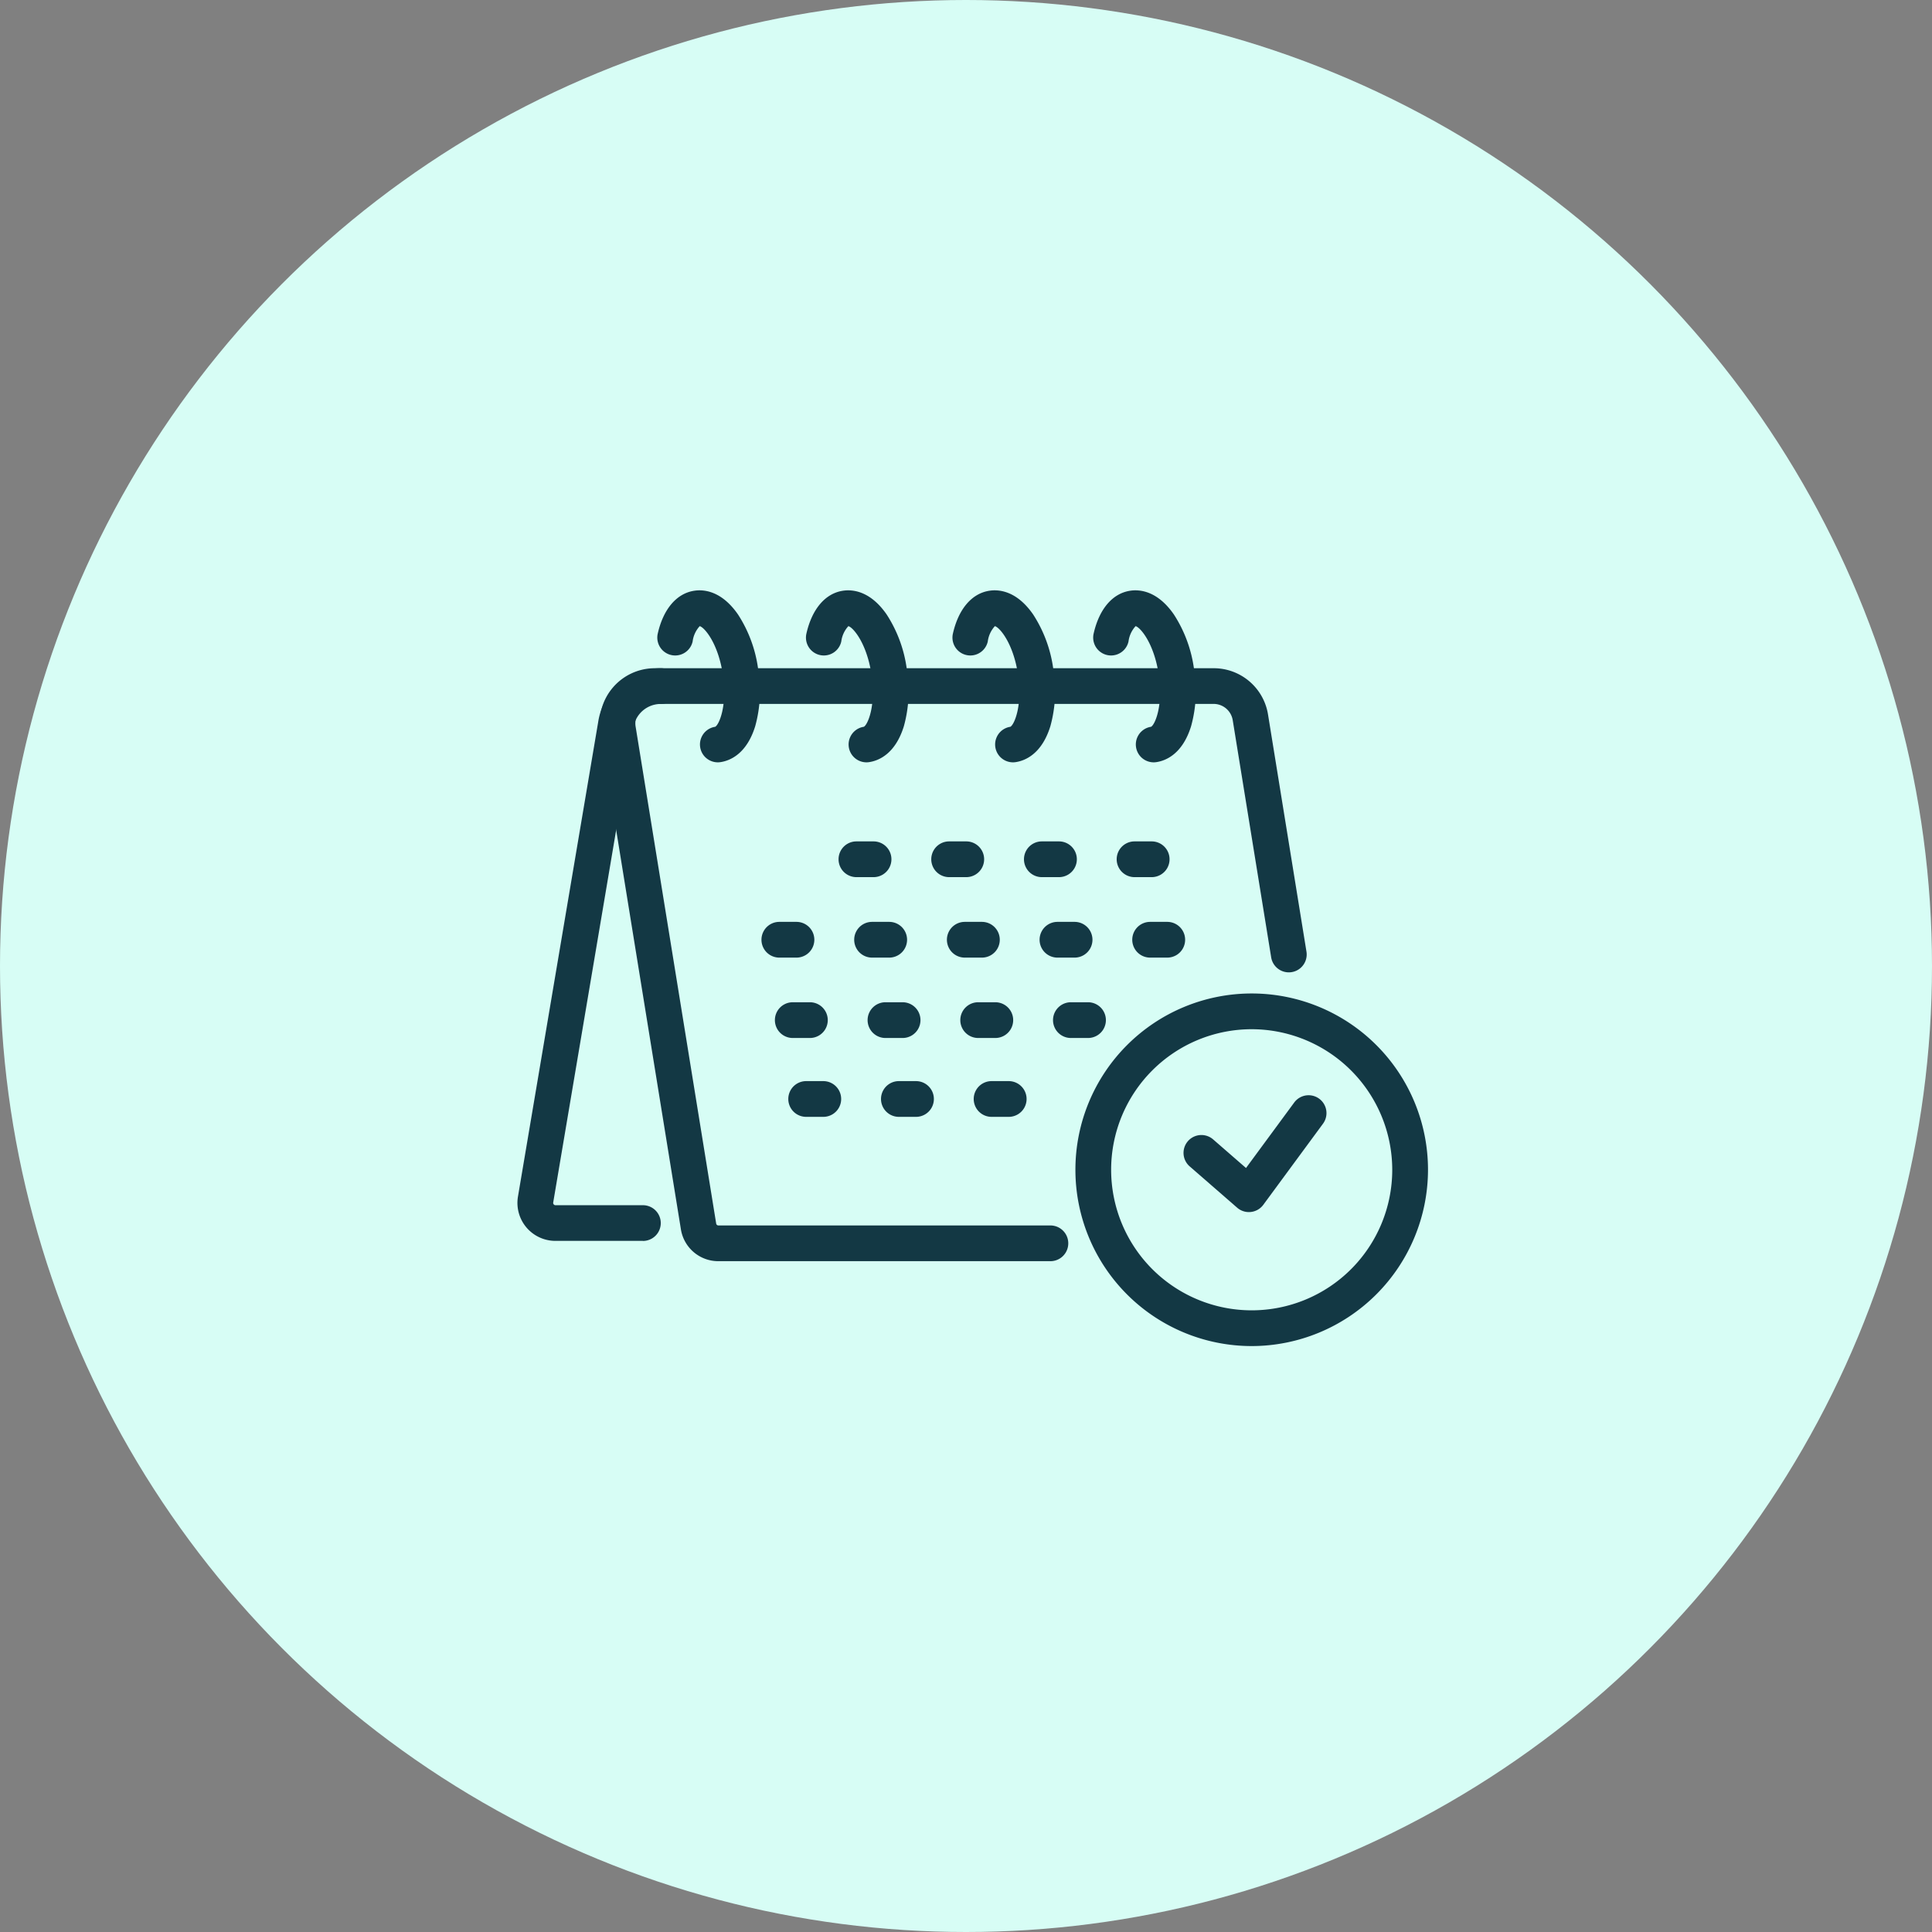 <svg xmlns="http://www.w3.org/2000/svg" xmlns:xlink="http://www.w3.org/1999/xlink" width="144" height="144" viewBox="0 0 144 144">
  <rect x="0" y="0" width="144" height="144" fill="#808080" stroke="none"/>
  <defs>
    <clipPath id="clip-path">
      <rect id="Rectangle_100" data-name="Rectangle 100" width="67.869" height="56.327" fill="#133844"/>
    </clipPath>
  </defs>
  <g id="Group_117" data-name="Group 117" transform="translate(-1666 -3326)">
    <circle id="Ellipse_17" data-name="Ellipse 17" cx="72" cy="72" r="72" transform="translate(1666 3326)" fill="#d7fdf5"/>
    <g id="Group_108" data-name="Group 108" transform="translate(1704.566 3370)">
      <g id="Group_107" data-name="Group 107" clip-path="url(#clip-path)">
        <path id="Path_157" data-name="Path 157" d="M92.661,100.172H67.915a2.82,2.82,0,0,1-2.795-2.378L59.115,60.749a4.115,4.115,0,0,1,4.062-4.773H104.82a4.1,4.1,0,0,1,4.062,3.456L111.746,77.1a1.332,1.332,0,1,1-2.63.426l-2.865-17.672a1.445,1.445,0,0,0-1.432-1.218H63.176a1.451,1.451,0,0,0-1.432,1.683L67.75,97.368a.167.167,0,0,0,.165.141H92.661a1.332,1.332,0,0,1,0,2.664" transform="translate(-52.936 -50.171)" fill="#133844"/>
        <path id="Path_158" data-name="Path 158" d="M9.352,98.659H2.832A2.831,2.831,0,0,1,.037,95.374l5.99-35.437a4.7,4.7,0,0,1,4.664-3.961,1.332,1.332,0,0,1,0,2.664,2.054,2.054,0,0,0-2.036,1.732L2.665,95.81a.157.157,0,0,0,.039.126A.16.16,0,0,0,2.832,96h6.52a1.332,1.332,0,1,1,0,2.664" transform="translate(0 -50.171)" fill="#133844"/>
        <path id="Path_159" data-name="Path 159" d="M105.042,12.82a1.332,1.332,0,0,1-.2-2.649c.285-.14.929-1.572.567-3.929-.354-2.305-1.359-3.477-1.718-3.573a2.077,2.077,0,0,0-.529,1.147,1.332,1.332,0,1,1-2.6-.586c.413-1.832,1.405-3,2.722-3.2.688-.106,2.028-.015,3.266,1.778a9.865,9.865,0,0,1,1.491,4.029,9.865,9.865,0,0,1-.214,4.291c-.643,2.082-1.894,2.571-2.582,2.676a1.359,1.359,0,0,1-.2.016" transform="translate(-90.104 0)" fill="#133844"/>
        <path id="Path_160" data-name="Path 160" d="M211.869,12.822a1.332,1.332,0,0,1-.2-2.649c.285-.14.929-1.572.568-3.929-.354-2.305-1.359-3.477-1.718-3.573a2.077,2.077,0,0,0-.529,1.147,1.332,1.332,0,0,1-2.6-.586c.413-1.832,1.405-3,2.722-3.2.688-.105,2.029-.015,3.266,1.778a9.868,9.868,0,0,1,1.491,4.029,9.864,9.864,0,0,1-.214,4.291c-.643,2.082-1.894,2.571-2.583,2.676a1.359,1.359,0,0,1-.2.016" transform="translate(-185.852 -0.002)" fill="#133844"/>
        <path id="Path_161" data-name="Path 161" d="M317.164,12.82a1.332,1.332,0,0,1-.2-2.649c.285-.14.929-1.572.567-3.929-.354-2.305-1.359-3.477-1.718-3.573a2.076,2.076,0,0,0-.53,1.147,1.332,1.332,0,1,1-2.6-.586c.413-1.832,1.405-3,2.722-3.2.689-.106,2.028-.015,3.266,1.778a9.866,9.866,0,0,1,1.491,4.029,9.865,9.865,0,0,1-.214,4.291c-.643,2.082-1.894,2.571-2.582,2.676a1.359,1.359,0,0,1-.2.016" transform="translate(-280.226 0)" fill="#133844"/>
        <path id="Path_162" data-name="Path 162" d="M418.3,12.82a1.332,1.332,0,0,1-.2-2.649c.285-.14.929-1.572.568-3.929-.354-2.305-1.359-3.477-1.718-3.573a2.075,2.075,0,0,0-.529,1.147,1.332,1.332,0,1,1-2.6-.586c.413-1.832,1.405-3,2.722-3.2.689-.106,2.028-.015,3.266,1.778A9.869,9.869,0,0,1,421.3,5.837a9.866,9.866,0,0,1-.214,4.291c-.643,2.082-1.894,2.571-2.583,2.676a1.358,1.358,0,0,1-.2.016" transform="translate(-370.875 0)" fill="#133844"/>
        <path id="Path_163" data-name="Path 163" d="M197.267,355.4H195.99a1.332,1.332,0,0,1,0-2.664h1.277a1.332,1.332,0,0,1,0,2.664" transform="translate(-174.469 -316.156)" fill="#133844"/>
        <path id="Path_164" data-name="Path 164" d="M187.635,298.693h-1.277a1.332,1.332,0,0,1,0-2.664h1.277a1.332,1.332,0,0,1,0,2.664" transform="translate(-165.836 -265.327)" fill="#133844"/>
        <path id="Path_165" data-name="Path 165" d="M178,240.9h-1.277a1.332,1.332,0,0,1,0-2.664H178a1.332,1.332,0,1,1,0,2.664" transform="translate(-157.202 -213.525)" fill="#133844"/>
        <path id="Path_166" data-name="Path 166" d="M263.893,355.4h-1.277a1.332,1.332,0,0,1,0-2.664h1.277a1.332,1.332,0,1,1,0,2.664" transform="translate(-234.185 -316.156)" fill="#133844"/>
        <path id="Path_167" data-name="Path 167" d="M254.26,298.693h-1.277a1.332,1.332,0,0,1,0-2.664h1.277a1.332,1.332,0,1,1,0,2.664" transform="translate(-225.551 -265.327)" fill="#133844"/>
        <path id="Path_168" data-name="Path 168" d="M244.628,240.9h-1.277a1.332,1.332,0,0,1,0-2.664h1.277a1.332,1.332,0,1,1,0,2.664" transform="translate(-216.918 -213.525)" fill="#133844"/>
        <path id="Path_169" data-name="Path 169" d="M233.39,183.1h-1.277a1.332,1.332,0,0,1,0-2.664h1.277a1.332,1.332,0,1,1,0,2.664" transform="translate(-206.846 -161.723)" fill="#133844"/>
        <path id="Path_170" data-name="Path 170" d="M330.519,355.4h-1.277a1.332,1.332,0,0,1,0-2.664h1.277a1.332,1.332,0,1,1,0,2.664" transform="translate(-293.901 -316.156)" fill="#133844"/>
        <path id="Path_171" data-name="Path 171" d="M320.886,298.693h-1.277a1.332,1.332,0,0,1,0-2.664h1.277a1.332,1.332,0,1,1,0,2.664" transform="translate(-285.267 -265.327)" fill="#133844"/>
        <path id="Path_172" data-name="Path 172" d="M311.254,240.9h-1.277a1.332,1.332,0,0,1,0-2.664h1.277a1.332,1.332,0,1,1,0,2.664" transform="translate(-276.634 -213.525)" fill="#133844"/>
        <path id="Path_173" data-name="Path 173" d="M300.016,183.1h-1.277a1.332,1.332,0,0,1,0-2.664h1.277a1.332,1.332,0,1,1,0,2.664" transform="translate(-266.562 -161.723)" fill="#133844"/>
        <path id="Path_174" data-name="Path 174" d="M387.512,298.693h-1.277a1.332,1.332,0,0,1,0-2.664h1.277a1.332,1.332,0,1,1,0,2.664" transform="translate(-344.983 -265.327)" fill="#133844"/>
        <path id="Path_175" data-name="Path 175" d="M377.879,240.9H376.6a1.332,1.332,0,1,1,0-2.664h1.277a1.332,1.332,0,1,1,0,2.664" transform="translate(-336.349 -213.525)" fill="#133844"/>
        <path id="Path_176" data-name="Path 176" d="M366.641,183.1h-1.277a1.332,1.332,0,0,1,0-2.664h1.277a1.332,1.332,0,1,1,0,2.664" transform="translate(-326.277 -161.723)" fill="#133844"/>
        <path id="Path_177" data-name="Path 177" d="M444.5,240.9h-1.277a1.332,1.332,0,0,1,0-2.664H444.5a1.332,1.332,0,0,1,0,2.664" transform="translate(-396.065 -213.525)" fill="#133844"/>
        <path id="Path_178" data-name="Path 178" d="M433.267,183.1H431.99a1.332,1.332,0,0,1,0-2.664h1.277a1.332,1.332,0,1,1,0,2.664" transform="translate(-385.993 -161.723)" fill="#133844"/>
        <path id="Path_179" data-name="Path 179" d="M483.57,371.749a1.332,1.332,0,0,1-.874-.327l-3.54-3.08a1.332,1.332,0,1,1,1.749-2.01l2.45,2.131,3.578-4.86a1.332,1.332,0,1,1,2.145,1.579l-4.434,6.024a1.331,1.331,0,0,1-.926.534,1.3,1.3,0,0,1-.146.008" transform="translate(-429.051 -325.407)" fill="#133844"/>
        <path id="Path_180" data-name="Path 180" d="M414.129,315.989a13.14,13.14,0,1,1,13.141-13.14,13.155,13.155,0,0,1-13.141,13.14m0-23.616a10.476,10.476,0,1,0,10.476,10.476,10.488,10.488,0,0,0-10.476-10.476" transform="translate(-359.401 -259.661)" fill="#133844"/>
      </g>
    </g>
  </g>
</svg>
